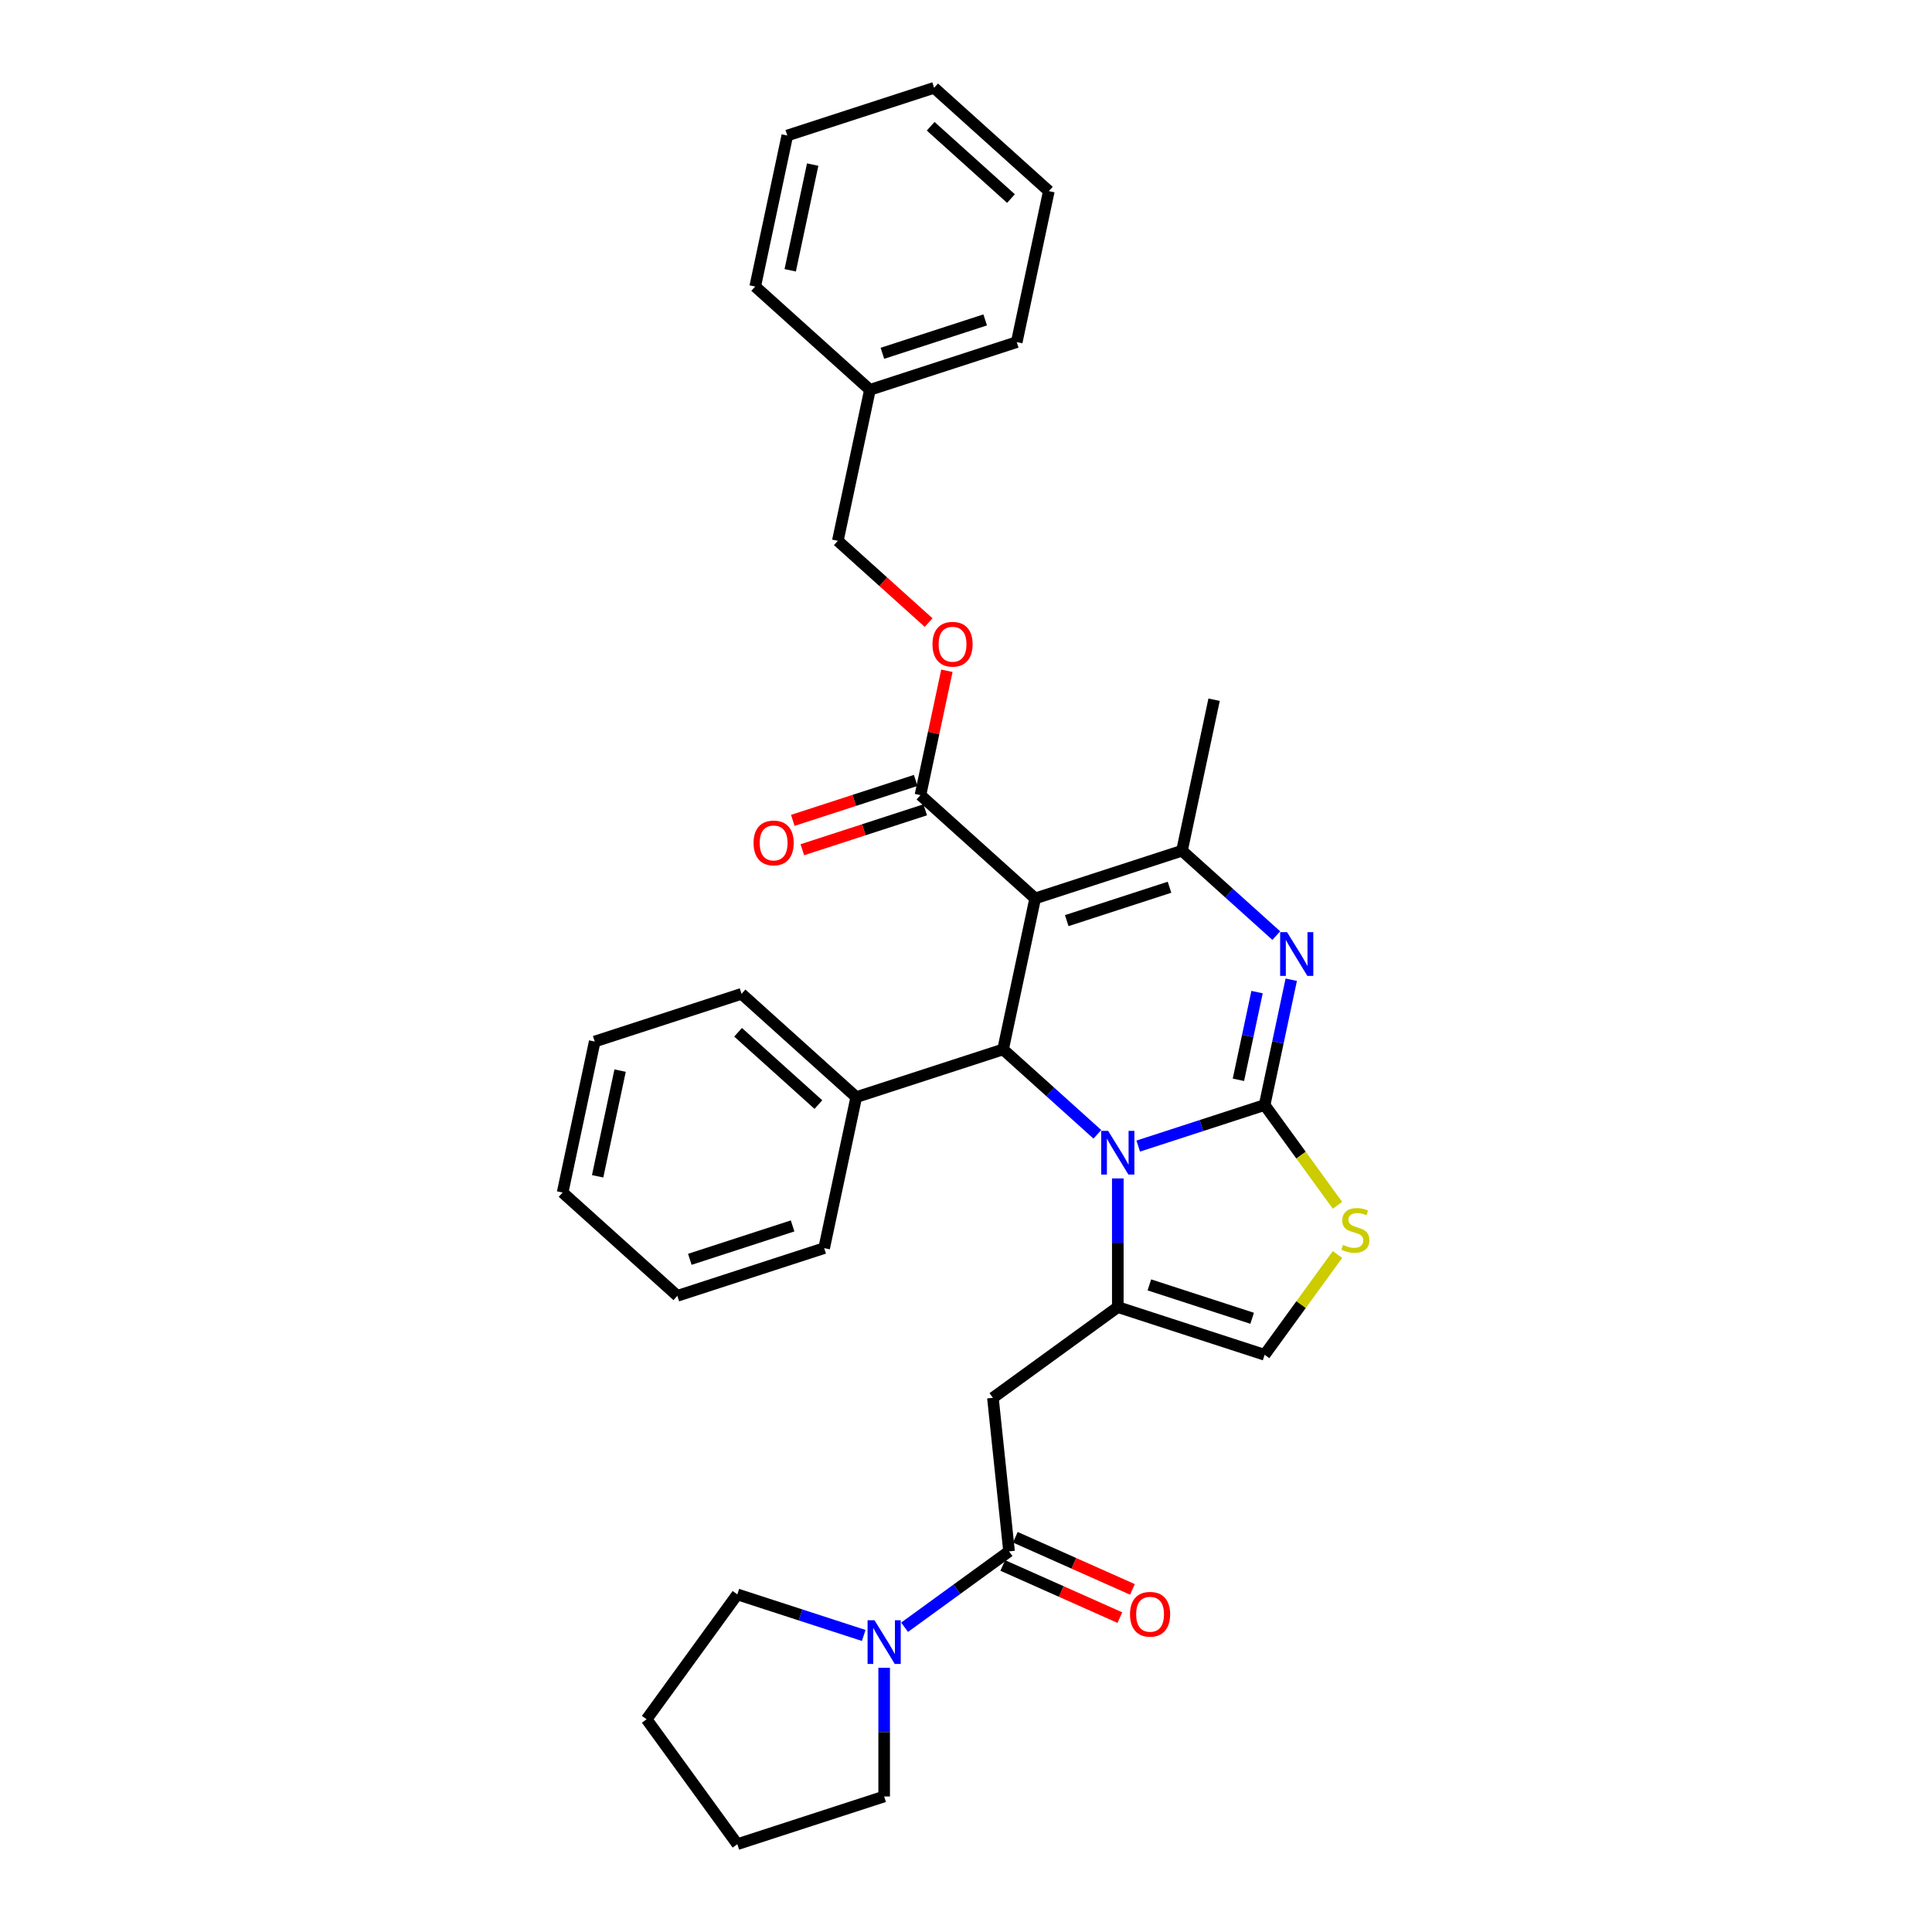 <?xml version='1.0' encoding='iso-8859-1'?>
<svg version='1.1' baseProfile='full'
              xmlns='http://www.w3.org/2000/svg'
                      xmlns:rdkit='http://www.rdkit.org/xml'
                      xmlns:xlink='http://www.w3.org/1999/xlink'
                  xml:space='preserve'
width='1000px' height='1000px' viewBox='0 0 1000 1000'>
<!-- END OF HEADER -->
<rect style='opacity:1.0;fill:#FFFFFF;stroke:none' width='1000' height='1000' x='0' y='0'> </rect>
<path class='bond-0' d='M 654.566,571.953 L 621.859,582.581' style='fill:none;fill-rule:evenodd;stroke:#000000;stroke-width:6px;stroke-linecap:butt;stroke-linejoin:miter;stroke-opacity:1' />
<path class='bond-0' d='M 621.859,582.581 L 589.152,593.208' style='fill:none;fill-rule:evenodd;stroke:#0000FF;stroke-width:6px;stroke-linecap:butt;stroke-linejoin:miter;stroke-opacity:1' />
<path class='bond-2' d='M 654.566,571.953 L 661.458,539.53' style='fill:none;fill-rule:evenodd;stroke:#000000;stroke-width:6px;stroke-linecap:butt;stroke-linejoin:miter;stroke-opacity:1' />
<path class='bond-2' d='M 661.458,539.53 L 668.35,507.107' style='fill:none;fill-rule:evenodd;stroke:#0000FF;stroke-width:6px;stroke-linecap:butt;stroke-linejoin:miter;stroke-opacity:1' />
<path class='bond-2' d='M 641.002,558.904 L 645.826,536.208' style='fill:none;fill-rule:evenodd;stroke:#000000;stroke-width:6px;stroke-linecap:butt;stroke-linejoin:miter;stroke-opacity:1' />
<path class='bond-2' d='M 645.826,536.208 L 650.651,513.511' style='fill:none;fill-rule:evenodd;stroke:#0000FF;stroke-width:6px;stroke-linecap:butt;stroke-linejoin:miter;stroke-opacity:1' />
<path class='bond-6' d='M 654.566,571.953 L 673.423,597.908' style='fill:none;fill-rule:evenodd;stroke:#000000;stroke-width:6px;stroke-linecap:butt;stroke-linejoin:miter;stroke-opacity:1' />
<path class='bond-6' d='M 673.423,597.908 L 692.28,623.862' style='fill:none;fill-rule:evenodd;stroke:#CCCC00;stroke-width:6px;stroke-linecap:butt;stroke-linejoin:miter;stroke-opacity:1' />
<path class='bond-3' d='M 578.573,609.957 L 578.573,643.253' style='fill:none;fill-rule:evenodd;stroke:#0000FF;stroke-width:6px;stroke-linecap:butt;stroke-linejoin:miter;stroke-opacity:1' />
<path class='bond-3' d='M 578.573,643.253 L 578.573,676.549' style='fill:none;fill-rule:evenodd;stroke:#000000;stroke-width:6px;stroke-linecap:butt;stroke-linejoin:miter;stroke-opacity:1' />
<path class='bond-5' d='M 567.994,587.119 L 543.593,565.149' style='fill:none;fill-rule:evenodd;stroke:#0000FF;stroke-width:6px;stroke-linecap:butt;stroke-linejoin:miter;stroke-opacity:1' />
<path class='bond-5' d='M 543.593,565.149 L 519.192,543.179' style='fill:none;fill-rule:evenodd;stroke:#000000;stroke-width:6px;stroke-linecap:butt;stroke-linejoin:miter;stroke-opacity:1' />
<path class='bond-1' d='M 535.805,465.02 L 519.192,543.179' style='fill:none;fill-rule:evenodd;stroke:#000000;stroke-width:6px;stroke-linecap:butt;stroke-linejoin:miter;stroke-opacity:1' />
<path class='bond-9' d='M 535.805,465.02 L 476.425,411.554' style='fill:none;fill-rule:evenodd;stroke:#000000;stroke-width:6px;stroke-linecap:butt;stroke-linejoin:miter;stroke-opacity:1' />
<path class='bond-34' d='M 535.805,465.02 L 611.799,440.329' style='fill:none;fill-rule:evenodd;stroke:#000000;stroke-width:6px;stroke-linecap:butt;stroke-linejoin:miter;stroke-opacity:1' />
<path class='bond-34' d='M 552.143,476.515 L 605.338,459.231' style='fill:none;fill-rule:evenodd;stroke:#000000;stroke-width:6px;stroke-linecap:butt;stroke-linejoin:miter;stroke-opacity:1' />
<path class='bond-4' d='M 660.6,484.269 L 636.2,462.299' style='fill:none;fill-rule:evenodd;stroke:#0000FF;stroke-width:6px;stroke-linecap:butt;stroke-linejoin:miter;stroke-opacity:1' />
<path class='bond-4' d='M 636.2,462.299 L 611.799,440.329' style='fill:none;fill-rule:evenodd;stroke:#000000;stroke-width:6px;stroke-linecap:butt;stroke-linejoin:miter;stroke-opacity:1' />
<path class='bond-7' d='M 578.573,676.549 L 513.929,723.516' style='fill:none;fill-rule:evenodd;stroke:#000000;stroke-width:6px;stroke-linecap:butt;stroke-linejoin:miter;stroke-opacity:1' />
<path class='bond-33' d='M 578.573,676.549 L 654.566,701.241' style='fill:none;fill-rule:evenodd;stroke:#000000;stroke-width:6px;stroke-linecap:butt;stroke-linejoin:miter;stroke-opacity:1' />
<path class='bond-33' d='M 594.91,665.055 L 648.106,682.339' style='fill:none;fill-rule:evenodd;stroke:#000000;stroke-width:6px;stroke-linecap:butt;stroke-linejoin:miter;stroke-opacity:1' />
<path class='bond-16' d='M 611.799,440.329 L 628.412,362.17' style='fill:none;fill-rule:evenodd;stroke:#000000;stroke-width:6px;stroke-linecap:butt;stroke-linejoin:miter;stroke-opacity:1' />
<path class='bond-13' d='M 519.192,543.179 L 443.199,567.87' style='fill:none;fill-rule:evenodd;stroke:#000000;stroke-width:6px;stroke-linecap:butt;stroke-linejoin:miter;stroke-opacity:1' />
<path class='bond-10' d='M 692.28,649.333 L 673.423,675.287' style='fill:none;fill-rule:evenodd;stroke:#CCCC00;stroke-width:6px;stroke-linecap:butt;stroke-linejoin:miter;stroke-opacity:1' />
<path class='bond-10' d='M 673.423,675.287 L 654.566,701.241' style='fill:none;fill-rule:evenodd;stroke:#000000;stroke-width:6px;stroke-linecap:butt;stroke-linejoin:miter;stroke-opacity:1' />
<path class='bond-8' d='M 513.929,723.516 L 522.281,802.983' style='fill:none;fill-rule:evenodd;stroke:#000000;stroke-width:6px;stroke-linecap:butt;stroke-linejoin:miter;stroke-opacity:1' />
<path class='bond-11' d='M 522.281,802.983 L 495.249,822.623' style='fill:none;fill-rule:evenodd;stroke:#000000;stroke-width:6px;stroke-linecap:butt;stroke-linejoin:miter;stroke-opacity:1' />
<path class='bond-11' d='M 495.249,822.623 L 468.217,842.263' style='fill:none;fill-rule:evenodd;stroke:#0000FF;stroke-width:6px;stroke-linecap:butt;stroke-linejoin:miter;stroke-opacity:1' />
<path class='bond-14' d='M 519.031,810.282 L 549.337,823.775' style='fill:none;fill-rule:evenodd;stroke:#000000;stroke-width:6px;stroke-linecap:butt;stroke-linejoin:miter;stroke-opacity:1' />
<path class='bond-14' d='M 549.337,823.775 L 579.642,837.268' style='fill:none;fill-rule:evenodd;stroke:#FF0000;stroke-width:6px;stroke-linecap:butt;stroke-linejoin:miter;stroke-opacity:1' />
<path class='bond-14' d='M 525.531,795.683 L 555.837,809.176' style='fill:none;fill-rule:evenodd;stroke:#000000;stroke-width:6px;stroke-linecap:butt;stroke-linejoin:miter;stroke-opacity:1' />
<path class='bond-14' d='M 555.837,809.176 L 586.142,822.669' style='fill:none;fill-rule:evenodd;stroke:#FF0000;stroke-width:6px;stroke-linecap:butt;stroke-linejoin:miter;stroke-opacity:1' />
<path class='bond-12' d='M 476.425,411.554 L 483.266,379.371' style='fill:none;fill-rule:evenodd;stroke:#000000;stroke-width:6px;stroke-linecap:butt;stroke-linejoin:miter;stroke-opacity:1' />
<path class='bond-12' d='M 483.266,379.371 L 490.106,347.187' style='fill:none;fill-rule:evenodd;stroke:#FF0000;stroke-width:6px;stroke-linecap:butt;stroke-linejoin:miter;stroke-opacity:1' />
<path class='bond-15' d='M 473.956,403.955 L 442.152,414.288' style='fill:none;fill-rule:evenodd;stroke:#000000;stroke-width:6px;stroke-linecap:butt;stroke-linejoin:miter;stroke-opacity:1' />
<path class='bond-15' d='M 442.152,414.288 L 410.347,424.622' style='fill:none;fill-rule:evenodd;stroke:#FF0000;stroke-width:6px;stroke-linecap:butt;stroke-linejoin:miter;stroke-opacity:1' />
<path class='bond-15' d='M 478.894,419.153 L 447.09,429.487' style='fill:none;fill-rule:evenodd;stroke:#000000;stroke-width:6px;stroke-linecap:butt;stroke-linejoin:miter;stroke-opacity:1' />
<path class='bond-15' d='M 447.09,429.487 L 415.286,439.821' style='fill:none;fill-rule:evenodd;stroke:#FF0000;stroke-width:6px;stroke-linecap:butt;stroke-linejoin:miter;stroke-opacity:1' />
<path class='bond-19' d='M 457.637,863.261 L 457.637,896.558' style='fill:none;fill-rule:evenodd;stroke:#0000FF;stroke-width:6px;stroke-linecap:butt;stroke-linejoin:miter;stroke-opacity:1' />
<path class='bond-19' d='M 457.637,896.558 L 457.637,929.854' style='fill:none;fill-rule:evenodd;stroke:#000000;stroke-width:6px;stroke-linecap:butt;stroke-linejoin:miter;stroke-opacity:1' />
<path class='bond-20' d='M 447.058,846.512 L 414.351,835.885' style='fill:none;fill-rule:evenodd;stroke:#0000FF;stroke-width:6px;stroke-linecap:butt;stroke-linejoin:miter;stroke-opacity:1' />
<path class='bond-20' d='M 414.351,835.885 L 381.644,825.257' style='fill:none;fill-rule:evenodd;stroke:#000000;stroke-width:6px;stroke-linecap:butt;stroke-linejoin:miter;stroke-opacity:1' />
<path class='bond-17' d='M 480.653,322.244 L 457.155,301.087' style='fill:none;fill-rule:evenodd;stroke:#FF0000;stroke-width:6px;stroke-linecap:butt;stroke-linejoin:miter;stroke-opacity:1' />
<path class='bond-17' d='M 457.155,301.087 L 433.657,279.929' style='fill:none;fill-rule:evenodd;stroke:#000000;stroke-width:6px;stroke-linecap:butt;stroke-linejoin:miter;stroke-opacity:1' />
<path class='bond-21' d='M 443.199,567.87 L 383.818,514.404' style='fill:none;fill-rule:evenodd;stroke:#000000;stroke-width:6px;stroke-linecap:butt;stroke-linejoin:miter;stroke-opacity:1' />
<path class='bond-21' d='M 423.598,571.727 L 382.032,534.3' style='fill:none;fill-rule:evenodd;stroke:#000000;stroke-width:6px;stroke-linecap:butt;stroke-linejoin:miter;stroke-opacity:1' />
<path class='bond-22' d='M 443.199,567.87 L 426.586,646.029' style='fill:none;fill-rule:evenodd;stroke:#000000;stroke-width:6px;stroke-linecap:butt;stroke-linejoin:miter;stroke-opacity:1' />
<path class='bond-18' d='M 433.657,279.929 L 450.27,201.771' style='fill:none;fill-rule:evenodd;stroke:#000000;stroke-width:6px;stroke-linecap:butt;stroke-linejoin:miter;stroke-opacity:1' />
<path class='bond-23' d='M 450.27,201.771 L 526.264,177.079' style='fill:none;fill-rule:evenodd;stroke:#000000;stroke-width:6px;stroke-linecap:butt;stroke-linejoin:miter;stroke-opacity:1' />
<path class='bond-23' d='M 456.731,182.869 L 509.927,165.584' style='fill:none;fill-rule:evenodd;stroke:#000000;stroke-width:6px;stroke-linecap:butt;stroke-linejoin:miter;stroke-opacity:1' />
<path class='bond-24' d='M 450.27,201.771 L 390.89,148.305' style='fill:none;fill-rule:evenodd;stroke:#000000;stroke-width:6px;stroke-linecap:butt;stroke-linejoin:miter;stroke-opacity:1' />
<path class='bond-26' d='M 457.637,929.854 L 381.644,954.545' style='fill:none;fill-rule:evenodd;stroke:#000000;stroke-width:6px;stroke-linecap:butt;stroke-linejoin:miter;stroke-opacity:1' />
<path class='bond-25' d='M 381.644,825.257 L 334.677,889.901' style='fill:none;fill-rule:evenodd;stroke:#000000;stroke-width:6px;stroke-linecap:butt;stroke-linejoin:miter;stroke-opacity:1' />
<path class='bond-28' d='M 383.818,514.404 L 307.825,539.096' style='fill:none;fill-rule:evenodd;stroke:#000000;stroke-width:6px;stroke-linecap:butt;stroke-linejoin:miter;stroke-opacity:1' />
<path class='bond-27' d='M 426.586,646.029 L 350.592,670.721' style='fill:none;fill-rule:evenodd;stroke:#000000;stroke-width:6px;stroke-linecap:butt;stroke-linejoin:miter;stroke-opacity:1' />
<path class='bond-27' d='M 410.248,634.534 L 357.053,651.818' style='fill:none;fill-rule:evenodd;stroke:#000000;stroke-width:6px;stroke-linecap:butt;stroke-linejoin:miter;stroke-opacity:1' />
<path class='bond-30' d='M 526.264,177.079 L 542.877,98.921' style='fill:none;fill-rule:evenodd;stroke:#000000;stroke-width:6px;stroke-linecap:butt;stroke-linejoin:miter;stroke-opacity:1' />
<path class='bond-29' d='M 390.89,148.305 L 407.503,70.146' style='fill:none;fill-rule:evenodd;stroke:#000000;stroke-width:6px;stroke-linecap:butt;stroke-linejoin:miter;stroke-opacity:1' />
<path class='bond-29' d='M 409.014,139.903 L 420.643,85.193' style='fill:none;fill-rule:evenodd;stroke:#000000;stroke-width:6px;stroke-linecap:butt;stroke-linejoin:miter;stroke-opacity:1' />
<path class='bond-36' d='M 334.677,889.901 L 381.644,954.545' style='fill:none;fill-rule:evenodd;stroke:#000000;stroke-width:6px;stroke-linecap:butt;stroke-linejoin:miter;stroke-opacity:1' />
<path class='bond-35' d='M 350.592,670.721 L 291.212,617.254' style='fill:none;fill-rule:evenodd;stroke:#000000;stroke-width:6px;stroke-linecap:butt;stroke-linejoin:miter;stroke-opacity:1' />
<path class='bond-32' d='M 307.825,539.096 L 291.212,617.254' style='fill:none;fill-rule:evenodd;stroke:#000000;stroke-width:6px;stroke-linecap:butt;stroke-linejoin:miter;stroke-opacity:1' />
<path class='bond-32' d='M 320.964,554.142 L 309.335,608.853' style='fill:none;fill-rule:evenodd;stroke:#000000;stroke-width:6px;stroke-linecap:butt;stroke-linejoin:miter;stroke-opacity:1' />
<path class='bond-31' d='M 407.503,70.146 L 483.497,45.455' style='fill:none;fill-rule:evenodd;stroke:#000000;stroke-width:6px;stroke-linecap:butt;stroke-linejoin:miter;stroke-opacity:1' />
<path class='bond-37' d='M 542.877,98.921 L 483.497,45.455' style='fill:none;fill-rule:evenodd;stroke:#000000;stroke-width:6px;stroke-linecap:butt;stroke-linejoin:miter;stroke-opacity:1' />
<path class='bond-37' d='M 523.277,102.777 L 481.71,65.351' style='fill:none;fill-rule:evenodd;stroke:#000000;stroke-width:6px;stroke-linecap:butt;stroke-linejoin:miter;stroke-opacity:1' />
<path  class='atom-1' d='M 573.571 585.331
L 580.986 597.316
Q 581.721 598.499, 582.904 600.64
Q 584.086 602.782, 584.15 602.91
L 584.15 585.331
L 587.155 585.331
L 587.155 607.96
L 584.054 607.96
L 576.096 594.855
Q 575.169 593.321, 574.178 591.563
Q 573.219 589.805, 572.932 589.262
L 572.932 607.96
L 569.991 607.96
L 569.991 585.331
L 573.571 585.331
' fill='#0000FF'/>
<path  class='atom-3' d='M 666.177 482.481
L 673.593 494.466
Q 674.328 495.649, 675.51 497.79
Q 676.693 499.932, 676.757 500.06
L 676.757 482.481
L 679.761 482.481
L 679.761 505.11
L 676.661 505.11
L 668.702 492.005
Q 667.776 490.471, 666.785 488.713
Q 665.826 486.955, 665.538 486.412
L 665.538 505.11
L 662.598 505.11
L 662.598 482.481
L 666.177 482.481
' fill='#0000FF'/>
<path  class='atom-7' d='M 695.141 644.364
Q 695.396 644.46, 696.451 644.907
Q 697.506 645.355, 698.656 645.642
Q 699.839 645.898, 700.99 645.898
Q 703.131 645.898, 704.378 644.875
Q 705.624 643.821, 705.624 641.999
Q 705.624 640.752, 704.985 639.985
Q 704.378 639.218, 703.419 638.803
Q 702.46 638.387, 700.862 637.908
Q 698.848 637.3, 697.634 636.725
Q 696.451 636.15, 695.588 634.935
Q 694.757 633.721, 694.757 631.675
Q 694.757 628.831, 696.675 627.073
Q 698.624 625.315, 702.46 625.315
Q 705.081 625.315, 708.053 626.561
L 707.318 629.022
Q 704.601 627.904, 702.556 627.904
Q 700.35 627.904, 699.136 628.831
Q 697.921 629.726, 697.953 631.292
Q 697.953 632.506, 698.561 633.241
Q 699.2 633.976, 700.095 634.392
Q 701.022 634.807, 702.556 635.287
Q 704.601 635.926, 705.816 636.565
Q 707.03 637.205, 707.893 638.515
Q 708.788 639.793, 708.788 641.999
Q 708.788 645.131, 706.679 646.825
Q 704.601 648.487, 701.117 648.487
Q 699.104 648.487, 697.57 648.04
Q 696.068 647.624, 694.278 646.889
L 695.141 644.364
' fill='#CCCC00'/>
<path  class='atom-12' d='M 452.635 838.635
L 460.05 850.62
Q 460.785 851.803, 461.968 853.945
Q 463.151 856.086, 463.214 856.214
L 463.214 838.635
L 466.219 838.635
L 466.219 861.264
L 463.119 861.264
L 455.16 848.159
Q 454.233 846.625, 453.242 844.867
Q 452.284 843.109, 451.996 842.566
L 451.996 861.264
L 449.055 861.264
L 449.055 838.635
L 452.635 838.635
' fill='#0000FF'/>
<path  class='atom-13' d='M 482.65 333.46
Q 482.65 328.026, 485.335 324.99
Q 488.02 321.953, 493.038 321.953
Q 498.056 321.953, 500.741 324.99
Q 503.426 328.026, 503.426 333.46
Q 503.426 338.957, 500.709 342.089
Q 497.992 345.19, 493.038 345.19
Q 488.052 345.19, 485.335 342.089
Q 482.65 338.989, 482.65 333.46
M 493.038 342.633
Q 496.49 342.633, 498.344 340.331
Q 500.229 337.998, 500.229 333.46
Q 500.229 329.017, 498.344 326.78
Q 496.49 324.51, 493.038 324.51
Q 489.586 324.51, 487.7 326.748
Q 485.847 328.985, 485.847 333.46
Q 485.847 338.03, 487.7 340.331
Q 489.586 342.633, 493.038 342.633
' fill='#FF0000'/>
<path  class='atom-15' d='M 584.89 835.547
Q 584.89 830.113, 587.575 827.077
Q 590.259 824.04, 595.277 824.04
Q 600.295 824.04, 602.98 827.077
Q 605.665 830.113, 605.665 835.547
Q 605.665 841.044, 602.948 844.176
Q 600.231 847.277, 595.277 847.277
Q 590.291 847.277, 587.575 844.176
Q 584.89 841.076, 584.89 835.547
M 595.277 844.72
Q 598.729 844.72, 600.583 842.418
Q 602.469 840.085, 602.469 835.547
Q 602.469 831.104, 600.583 828.867
Q 598.729 826.597, 595.277 826.597
Q 591.826 826.597, 589.94 828.835
Q 588.086 831.072, 588.086 835.547
Q 588.086 840.117, 589.94 842.418
Q 591.826 844.72, 595.277 844.72
' fill='#FF0000'/>
<path  class='atom-16' d='M 390.044 436.31
Q 390.044 430.876, 392.729 427.84
Q 395.413 424.803, 400.431 424.803
Q 405.449 424.803, 408.134 427.84
Q 410.819 430.876, 410.819 436.31
Q 410.819 441.807, 408.102 444.939
Q 405.385 448.04, 400.431 448.04
Q 395.445 448.04, 392.729 444.939
Q 390.044 441.839, 390.044 436.31
M 400.431 445.483
Q 403.883 445.483, 405.737 443.181
Q 407.623 440.848, 407.623 436.31
Q 407.623 431.867, 405.737 429.63
Q 403.883 427.36, 400.431 427.36
Q 396.979 427.36, 395.094 429.598
Q 393.24 431.835, 393.24 436.31
Q 393.24 440.88, 395.094 443.181
Q 396.979 445.483, 400.431 445.483
' fill='#FF0000'/>
</svg>
